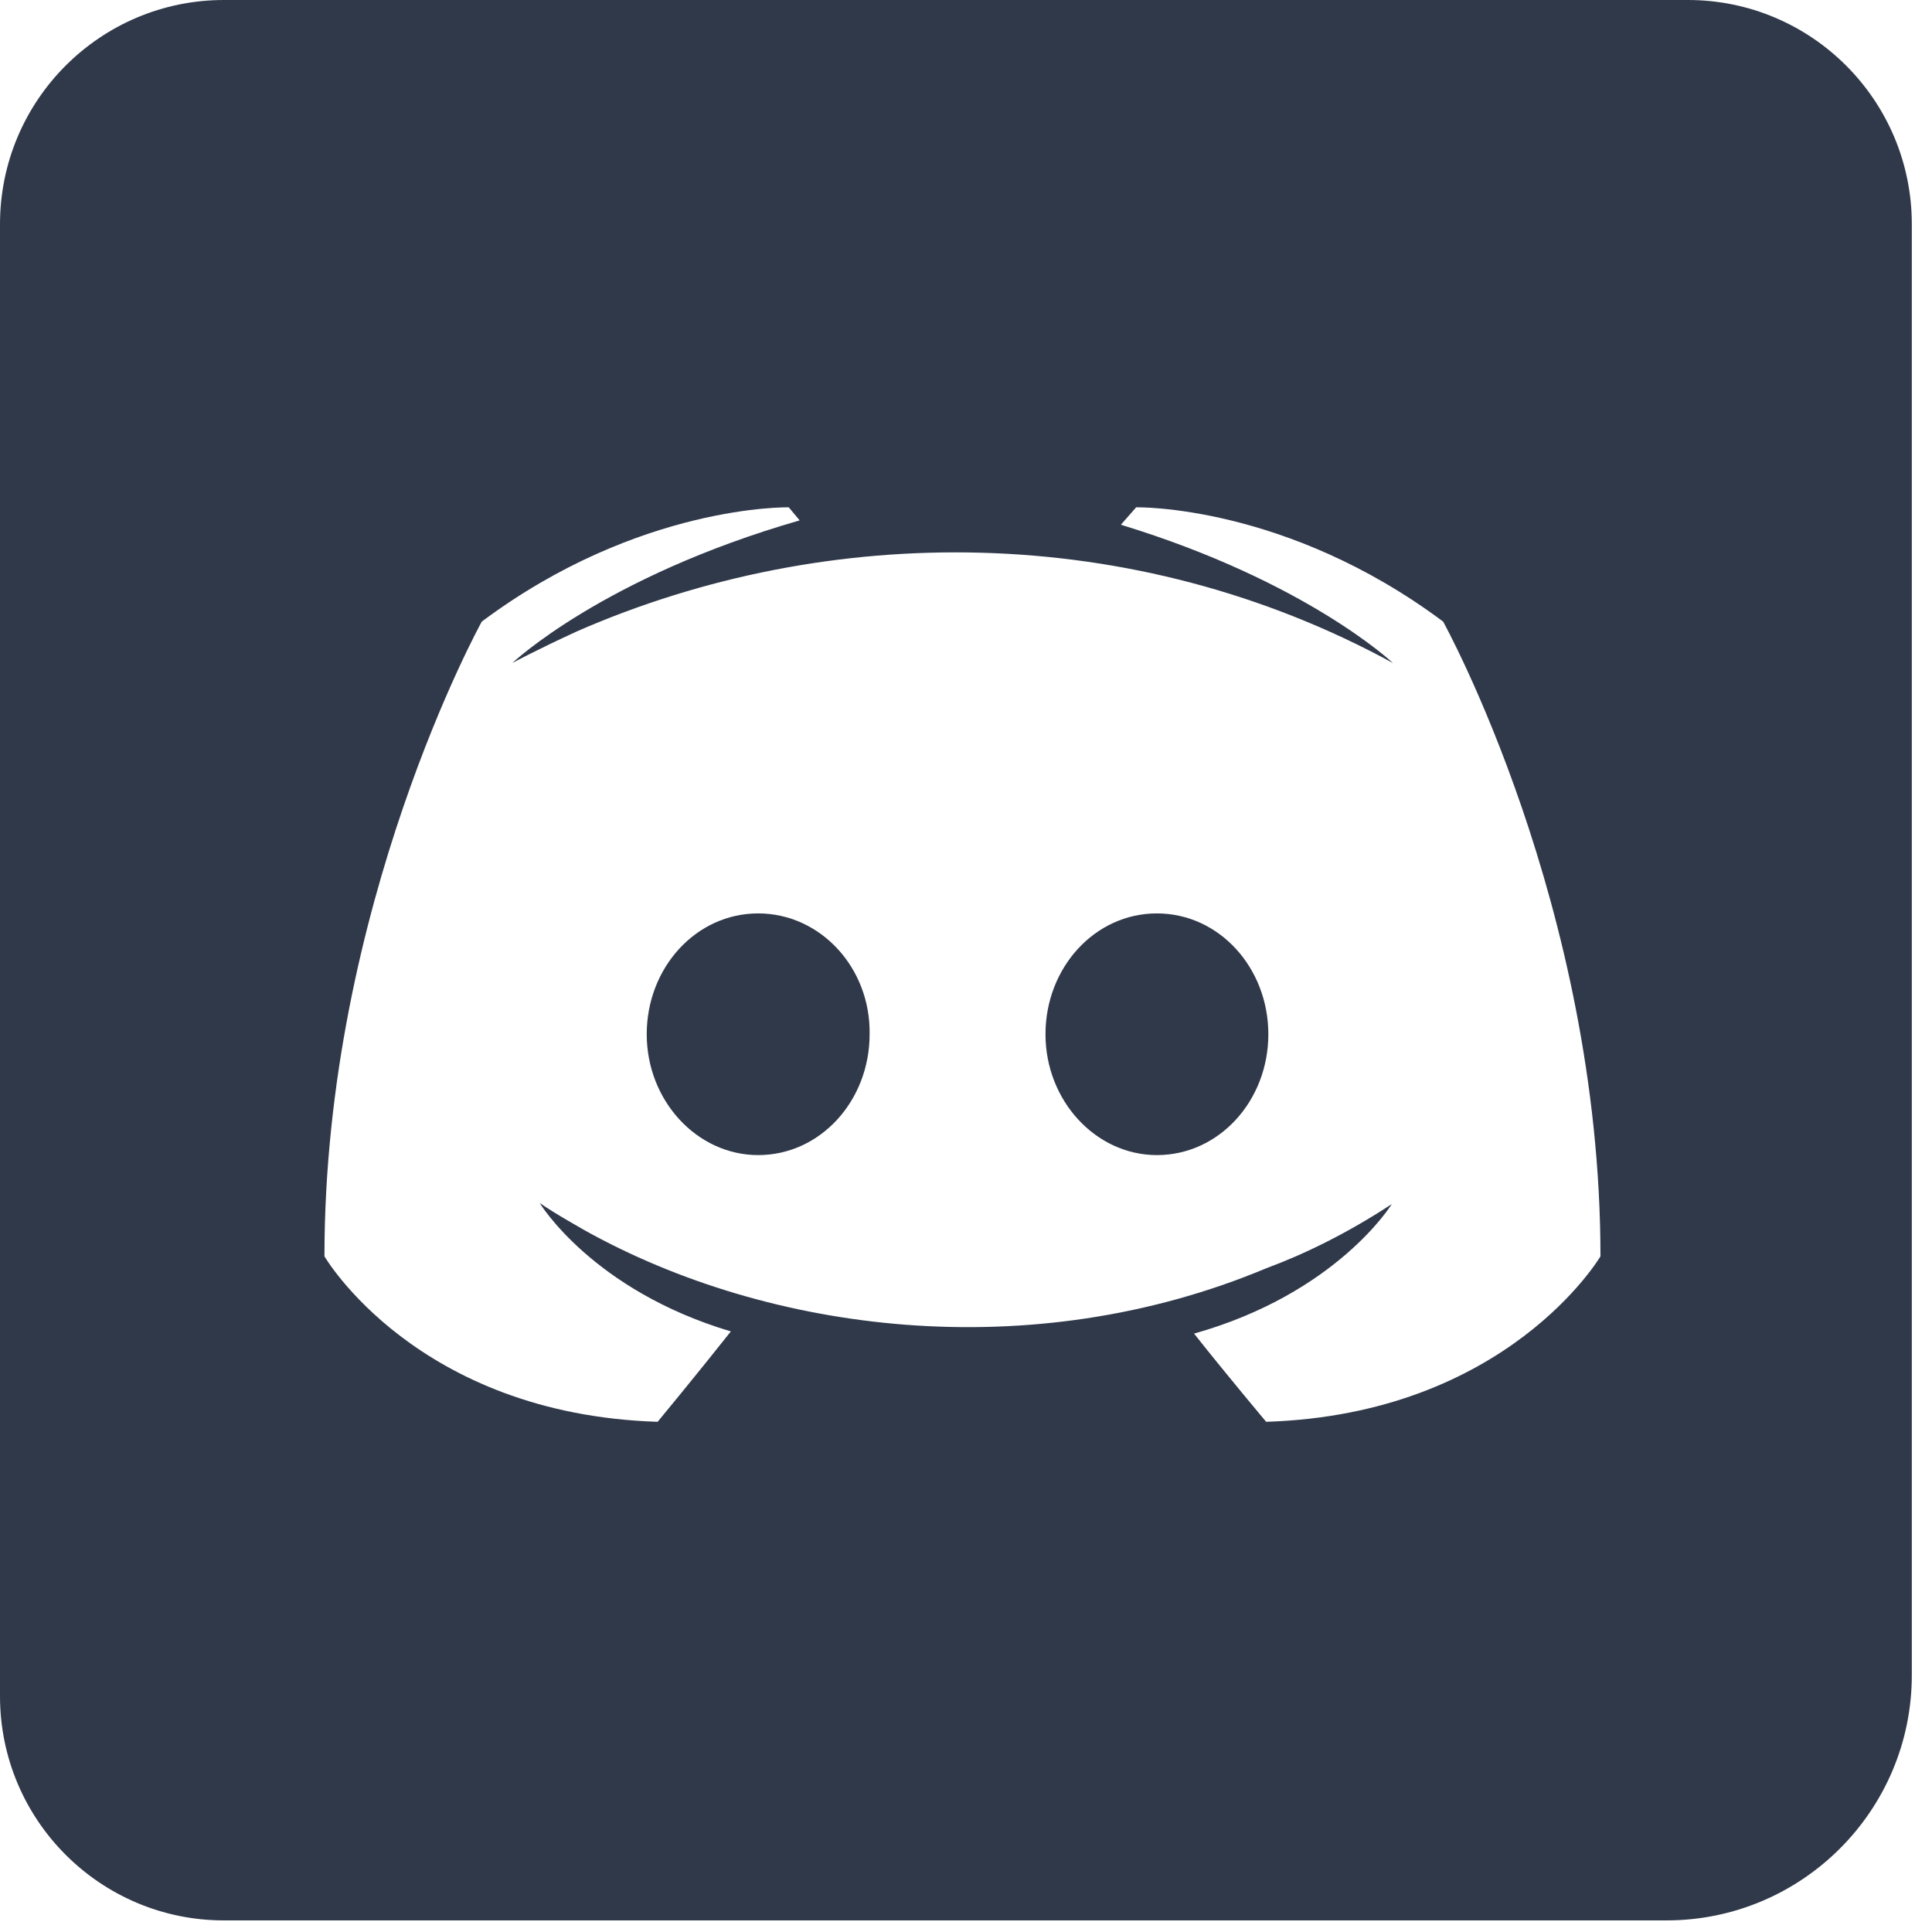 <svg width="63" height="63" viewBox="0 0 63 63" fill="none" xmlns="http://www.w3.org/2000/svg">
<path d="M41.359 33.725C41.359 35.891 39.756 37.666 37.725 37.666C35.731 37.666 34.092 35.891 34.092 33.725C34.092 31.559 35.695 29.785 37.725 29.785C39.756 29.785 41.359 31.559 41.359 33.725ZM24.723 29.785C22.692 29.785 21.089 31.559 21.089 33.725C21.089 35.891 22.728 37.666 24.723 37.666C26.753 37.666 28.357 35.891 28.357 33.725C28.392 31.559 26.753 29.785 24.723 29.785ZM62.342 7.313V54.622C62.342 59.04 58.758 62.622 54.34 62.622C44.961 62.622 37.552 62.622 31 62.622H19.059H7.303C3.277 62.622 0 59.356 0 55.309V7.313C0 3.266 3.277 0 7.303 0H55.039C59.064 0 62.342 3.266 62.342 7.313ZM52.189 40.967C52.189 29.536 47.059 20.27 47.059 20.27C41.929 16.436 37.049 16.543 37.049 16.543L36.55 17.111C42.606 18.957 45.42 21.619 45.42 21.619C36.958 16.998 27.018 16.997 18.809 20.59C17.491 21.194 16.707 21.619 16.707 21.619C16.707 21.619 19.664 18.815 26.076 16.969L25.72 16.543C25.72 16.543 20.84 16.436 15.71 20.27C15.71 20.27 10.58 29.536 10.58 40.967C10.58 40.967 13.573 46.114 21.445 46.363C21.445 46.363 22.764 44.766 23.832 43.416C19.308 42.068 17.598 39.227 17.598 39.227C18.122 39.593 18.986 40.067 19.059 40.115C25.072 43.471 33.613 44.57 41.288 41.358C42.535 40.896 43.924 40.221 45.385 39.263C45.385 39.263 43.603 42.174 38.937 43.487C40.005 44.837 41.288 46.363 41.288 46.363C49.161 46.114 52.189 40.967 52.189 40.967Z" fill="#30394A"/>
</svg>
